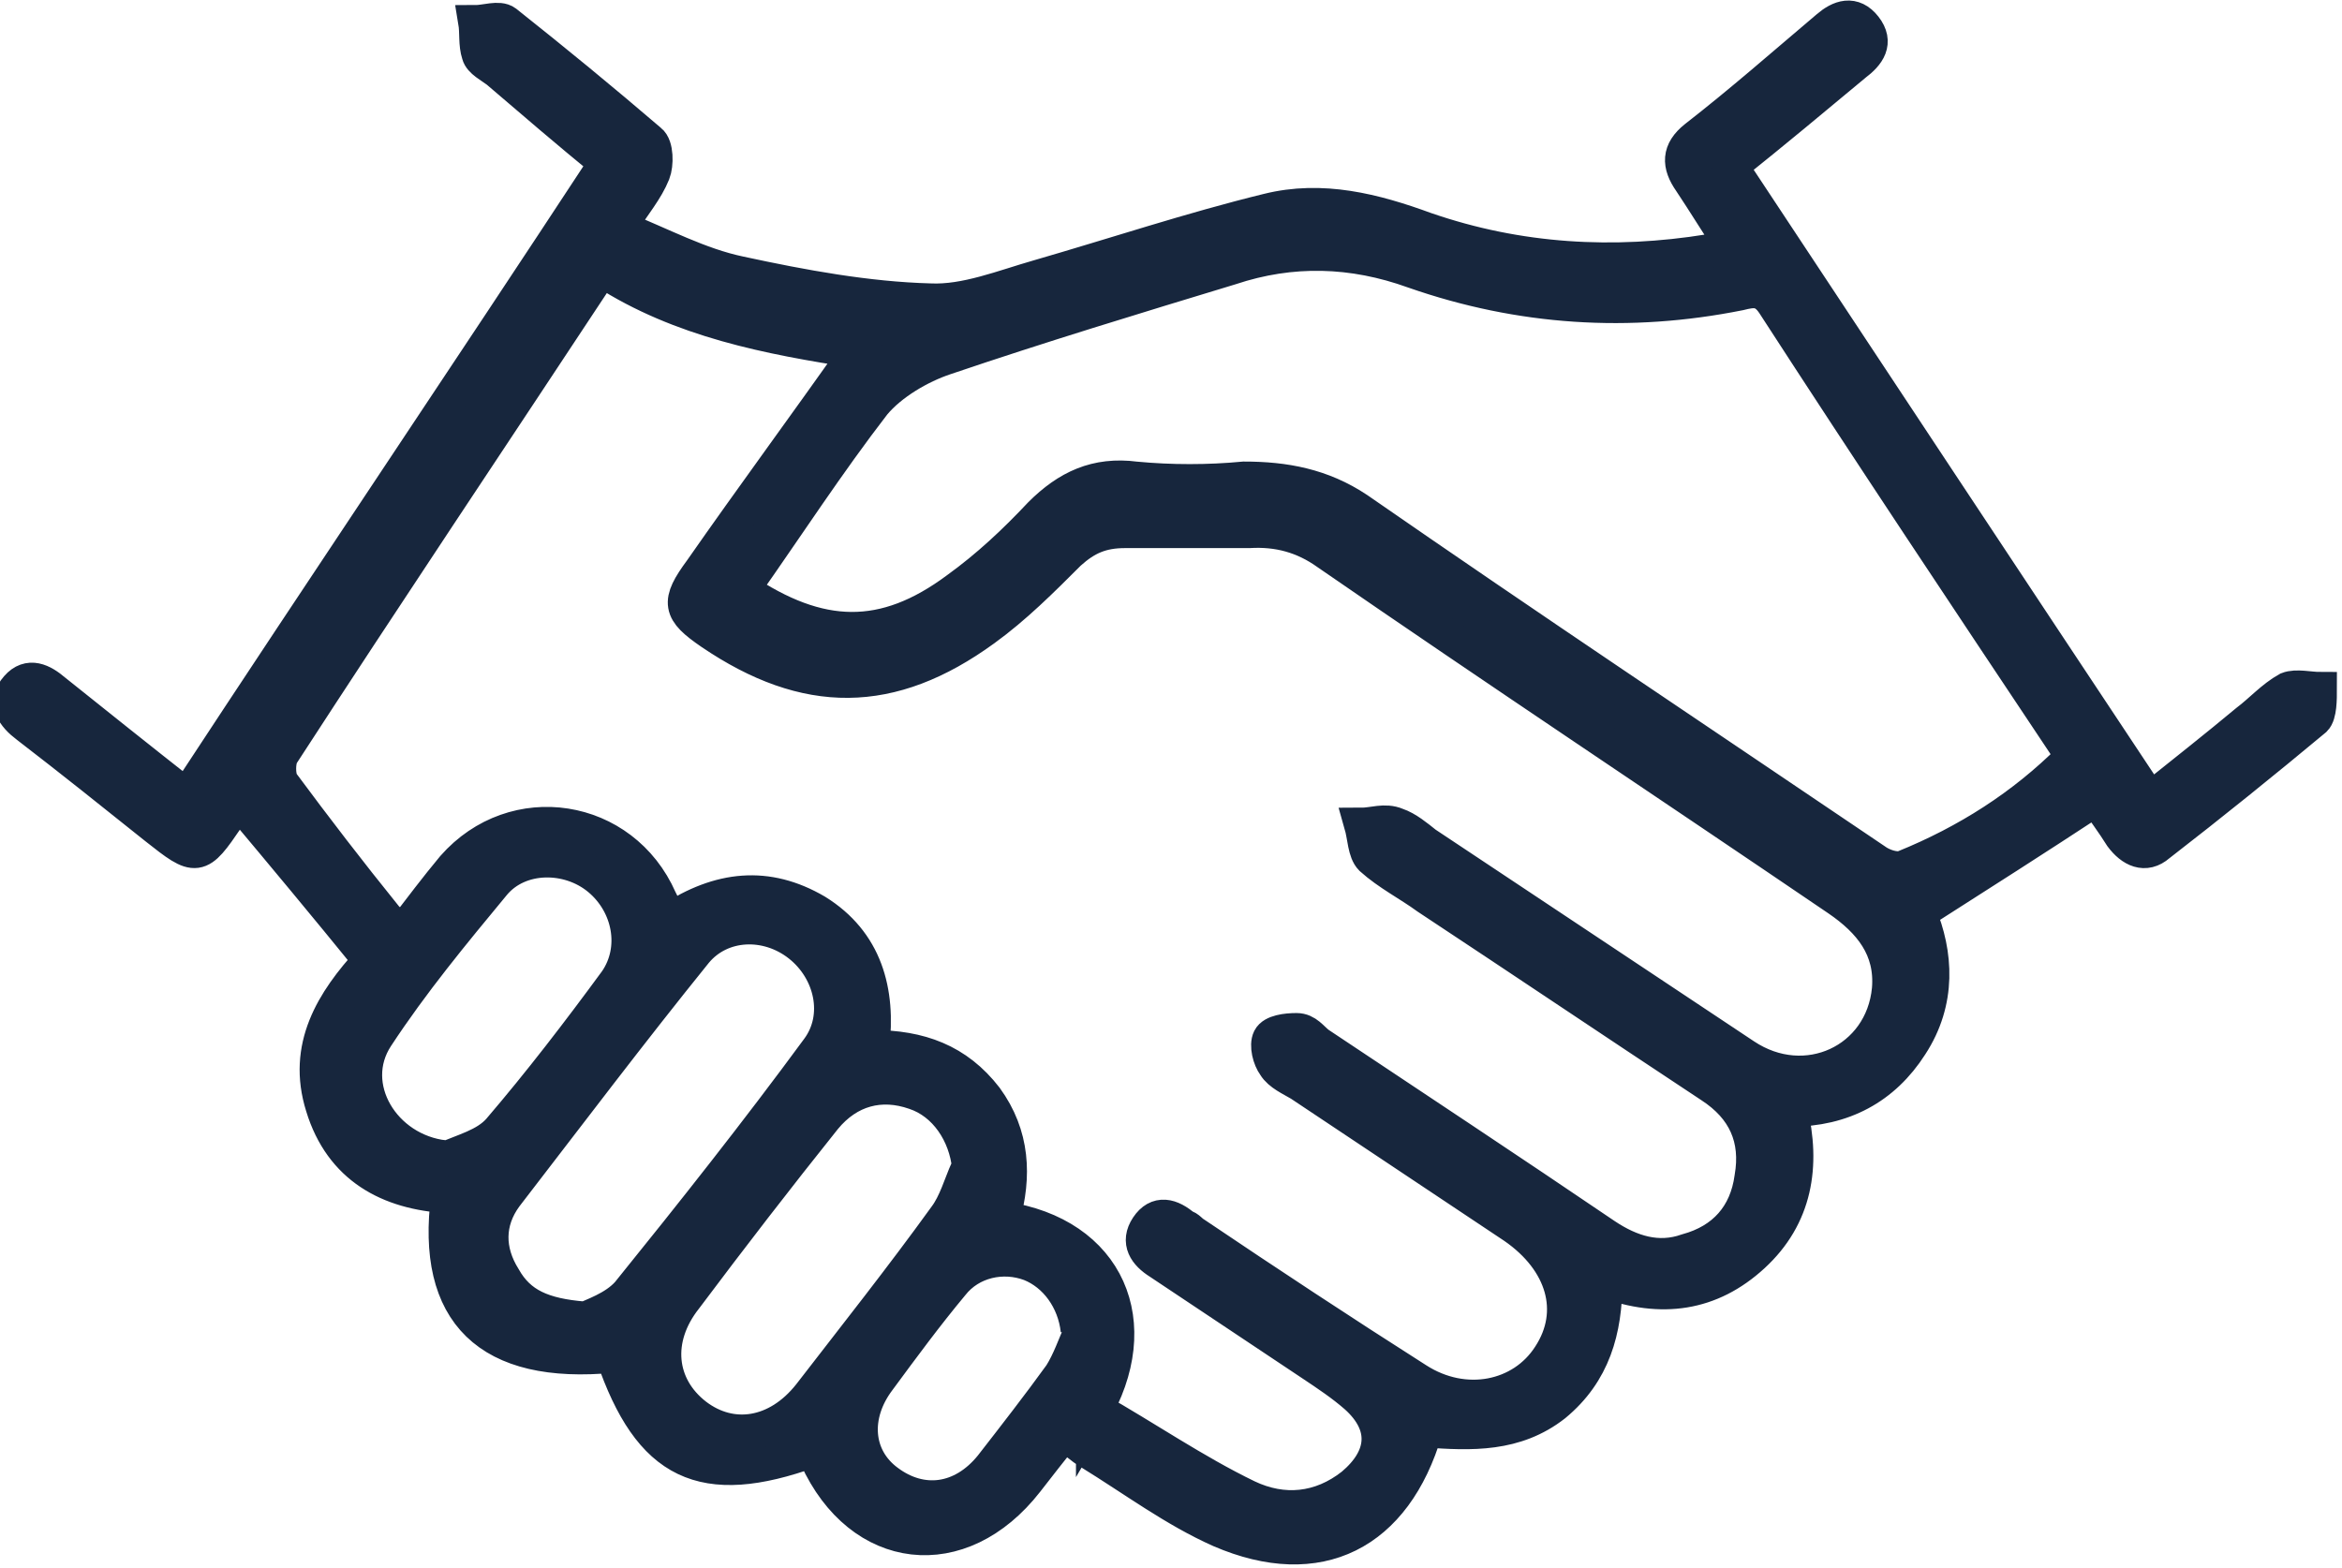 <svg viewBox="0 0 138 92.4" version="1.1" xmlns="http://www.w3.org/2000/svg" id="Layer_2">
  
  <defs>
    <style>
      .st0 {
        fill: #17263d;
        stroke: #17263d;
        stroke-miterlimit: 10;
        stroke-width: 2px;
      }
    </style>
  </defs>
  <g id="Layer_1-2">
    <path d="M102.1,14.6c-.9-1.4-1.7-2.7-2.5-3.9-.7-1-.7-1.8.3-2.6,2.7-2.1,5.2-4.3,7.8-6.5.7-.6,1.5-.9,2.2,0,.7.9.2,1.6-.6,2.2-2.4,2-4.8,4-7.3,6,8.2,12.4,16.4,24.8,24.7,37.3,2-1.6,3.9-3.1,5.7-4.6.8-.6,1.5-1.4,2.4-1.9.5-.2,1.3,0,1.9,0,0,.6,0,1.5-.3,1.8-3,2.5-6.1,5-9.2,7.4-.8.7-1.6.3-2.2-.5-.5-.8-1.1-1.6-1.5-2.2-3.5,2.3-6.8,4.4-10.4,6.7,1,2.4,1.2,5.2-.5,7.8-1.6,2.5-4,3.8-7.1,3.8.8,3.3.3,6.3-2.2,8.6-2.5,2.3-5.4,2.7-8.7,1.5,0,2.9-.7,5.4-3,7.3-2.3,1.8-4.9,1.7-7.6,1.5-1.8,6.1-6.3,8.4-12.1,5.9-2.7-1.2-5.1-3-7.7-4.6-.5-.3-.9-.7-1.5-1.1-.8,1-1.5,1.9-2.2,2.8-3.9,5-9.8,4.3-12.4-1.4,0,0-.2-.3-.3-.4-6.4,2.3-9.5.8-11.7-5.6-7.3.7-10.6-2.5-9.7-9.4-3.5-.2-6.3-1.7-7.4-5.3-1.1-3.5.6-6.2,2.8-8.6-2.6-3.2-5.1-6.2-7.7-9.3-.2.3-.5.6-.7.9-1.7,2.5-1.8,2.5-4.2.6-2.5-2-5-4-7.6-6-.8-.6-1.4-1.4-.6-2.3.7-.8,1.5-.4,2.2.2,2.5,2,5,4,7.8,6.2,8.2-12.5,16.5-24.8,24.7-37.3-2.2-1.8-4.3-3.6-6.4-5.4-.4-.3-1-.6-1.1-1-.2-.6-.1-1.3-.2-1.9.6,0,1.4-.3,1.8,0,2.9,2.3,5.7,4.6,8.5,7,.4.3.4,1.4.2,1.9-.4,1-1.1,1.8-2,3.2,2.5,1,4.7,2.2,7.1,2.7,3.7.8,7.5,1.5,11.2,1.6,2.1.1,4.3-.8,6.4-1.4,4.5-1.3,9-2.8,13.5-3.9,3.2-.8,6.3,0,9.3,1.1,5.5,1.9,11.1,2.2,16.7,1.3.3,0,.5-.2,1-.3h.4ZM64.5,83c3,1.7,5.9,3.7,9,5.2,2.1,1,4.3.8,6.2-.7,1.9-1.6,2.1-3.5.2-5.2-.8-.7-1.7-1.3-2.6-1.9l-9-6c-.8-.5-1.3-1.2-.7-2.1.6-.9,1.4-.7,2.2,0,.2,0,.4.3.6.4,4.3,2.9,8.7,5.8,13.1,8.6,2.8,1.8,6.2,1.1,7.8-1.4,1.7-2.6.8-5.6-2.1-7.6-4.2-2.8-8.4-5.6-12.6-8.4-.5-.3-1.2-.6-1.5-1.1-.3-.4-.5-1.2-.3-1.6.2-.4,1-.5,1.6-.5s.9.5,1.3.8c5.7,3.8,11.3,7.5,16.9,11.3,1.5,1,3.1,1.5,4.8.9,2.2-.6,3.5-2.1,3.8-4.3.4-2.3-.4-4.1-2.4-5.4-5.6-3.7-11.1-7.4-16.7-11.1-1.1-.8-2.3-1.4-3.3-2.3-.4-.4-.4-1.3-.6-2,.7,0,1.4-.3,2.1,0,.6.2,1.2.7,1.7,1.1,6.3,4.2,12.5,8.3,18.8,12.5,3.6,2.4,8.1.3,8.5-3.9.2-2.4-1.1-4-3-5.3-10-6.8-20.1-13.5-30.1-20.4-1.4-1-2.9-1.4-4.6-1.3h-7.3c-1.4,0-2.3.4-3.3,1.3-1.6,1.6-3.2,3.2-5,4.5-5.5,4-10.5,4-16.1.2-1.9-1.3-2-1.8-.6-3.7,3-4.3,6.1-8.5,9.2-12.9-5.2-.8-10.4-1.8-14.9-4.7-.2.1-.3.2-.4.3-6.2,9.4-12.5,18.8-18.6,28.2-.2.4-.2,1.2,0,1.6,2,2.7,4,5.3,6.1,7.9.2.3.7.5,1.1.8,1-1.3,1.9-2.5,2.9-3.7,3.6-4.1,10-3.1,12.2,1.9.2.4.4.8.6,1.2,2.9-1.9,5.7-2.2,8.6-.5,2.9,1.8,3.7,4.7,3.3,8,2.8,0,5,.8,6.7,3,1.6,2.2,1.7,4.6,1,7.1,6.2.9,8.5,6.2,5.3,11.6h0v-.2ZM43.7,34.7c4.6,3.1,8.4,3.2,12.7,0,1.8-1.3,3.4-2.8,4.9-4.4,1.6-1.6,3.3-2.4,5.6-2.1,2.1.2,4.3.2,6.4,0,2.4,0,4.6.4,6.7,1.8,10.1,7,20.3,13.8,30.5,20.7.4.3,1.2.6,1.7.4,3.7-1.5,7-3.6,9.8-6.4,0-.3,0-.5-.2-.6-5.8-8.7-11.6-17.4-17.3-26.2-.6-.9-1.2-.8-2-.6-6.5,1.3-12.9.9-19.2-1.3-3.6-1.3-7.2-1.4-10.8-.2-5.6,1.7-11.2,3.4-16.8,5.3-1.5.5-3.2,1.5-4.2,2.7-2.7,3.5-5.1,7.2-7.7,10.9h0ZM34.3,77.8c.6-.3,1.9-.7,2.7-1.6,3.8-4.7,7.6-9.5,11.2-14.4,1.4-1.9.8-4.6-1.1-6.1-1.9-1.5-4.6-1.4-6.1.4-3.8,4.7-7.5,9.6-11.2,14.4-1.1,1.5-1.1,3.2-.1,4.8.9,1.6,2.3,2.2,4.7,2.4h-.1ZM57.1,68.8c-.2-2-1.4-3.8-3.2-4.4-2-.7-3.9-.2-5.3,1.5-2.8,3.5-5.5,7-8.2,10.6-1.9,2.4-1.6,5.2.6,6.9,2.1,1.6,4.8,1.2,6.7-1.2,2.7-3.5,5.4-6.9,8-10.5.6-.8.9-1.9,1.3-2.8h.1ZM26.2,68.3c1.1-.5,2.4-.8,3.2-1.7,2.4-2.8,4.7-5.8,6.9-8.8,1.3-1.9.8-4.5-1-6s-4.7-1.5-6.2.3c-2.4,2.9-4.8,5.8-6.9,9-1.9,2.9.4,6.7,4,7.1h0ZM63.5,78.4c-.2-1.8-1.3-3.3-2.8-3.9-1.6-.6-3.5-.2-4.6,1.2-1.5,1.8-2.9,3.7-4.3,5.6-1.6,2.1-1.4,4.6.5,6,2,1.5,4.4,1.2,6.1-.9,1.4-1.8,2.8-3.6,4.1-5.4.5-.8.8-1.7,1.2-2.6h-.2Z" class="st0"></path>
  </g>
</svg>